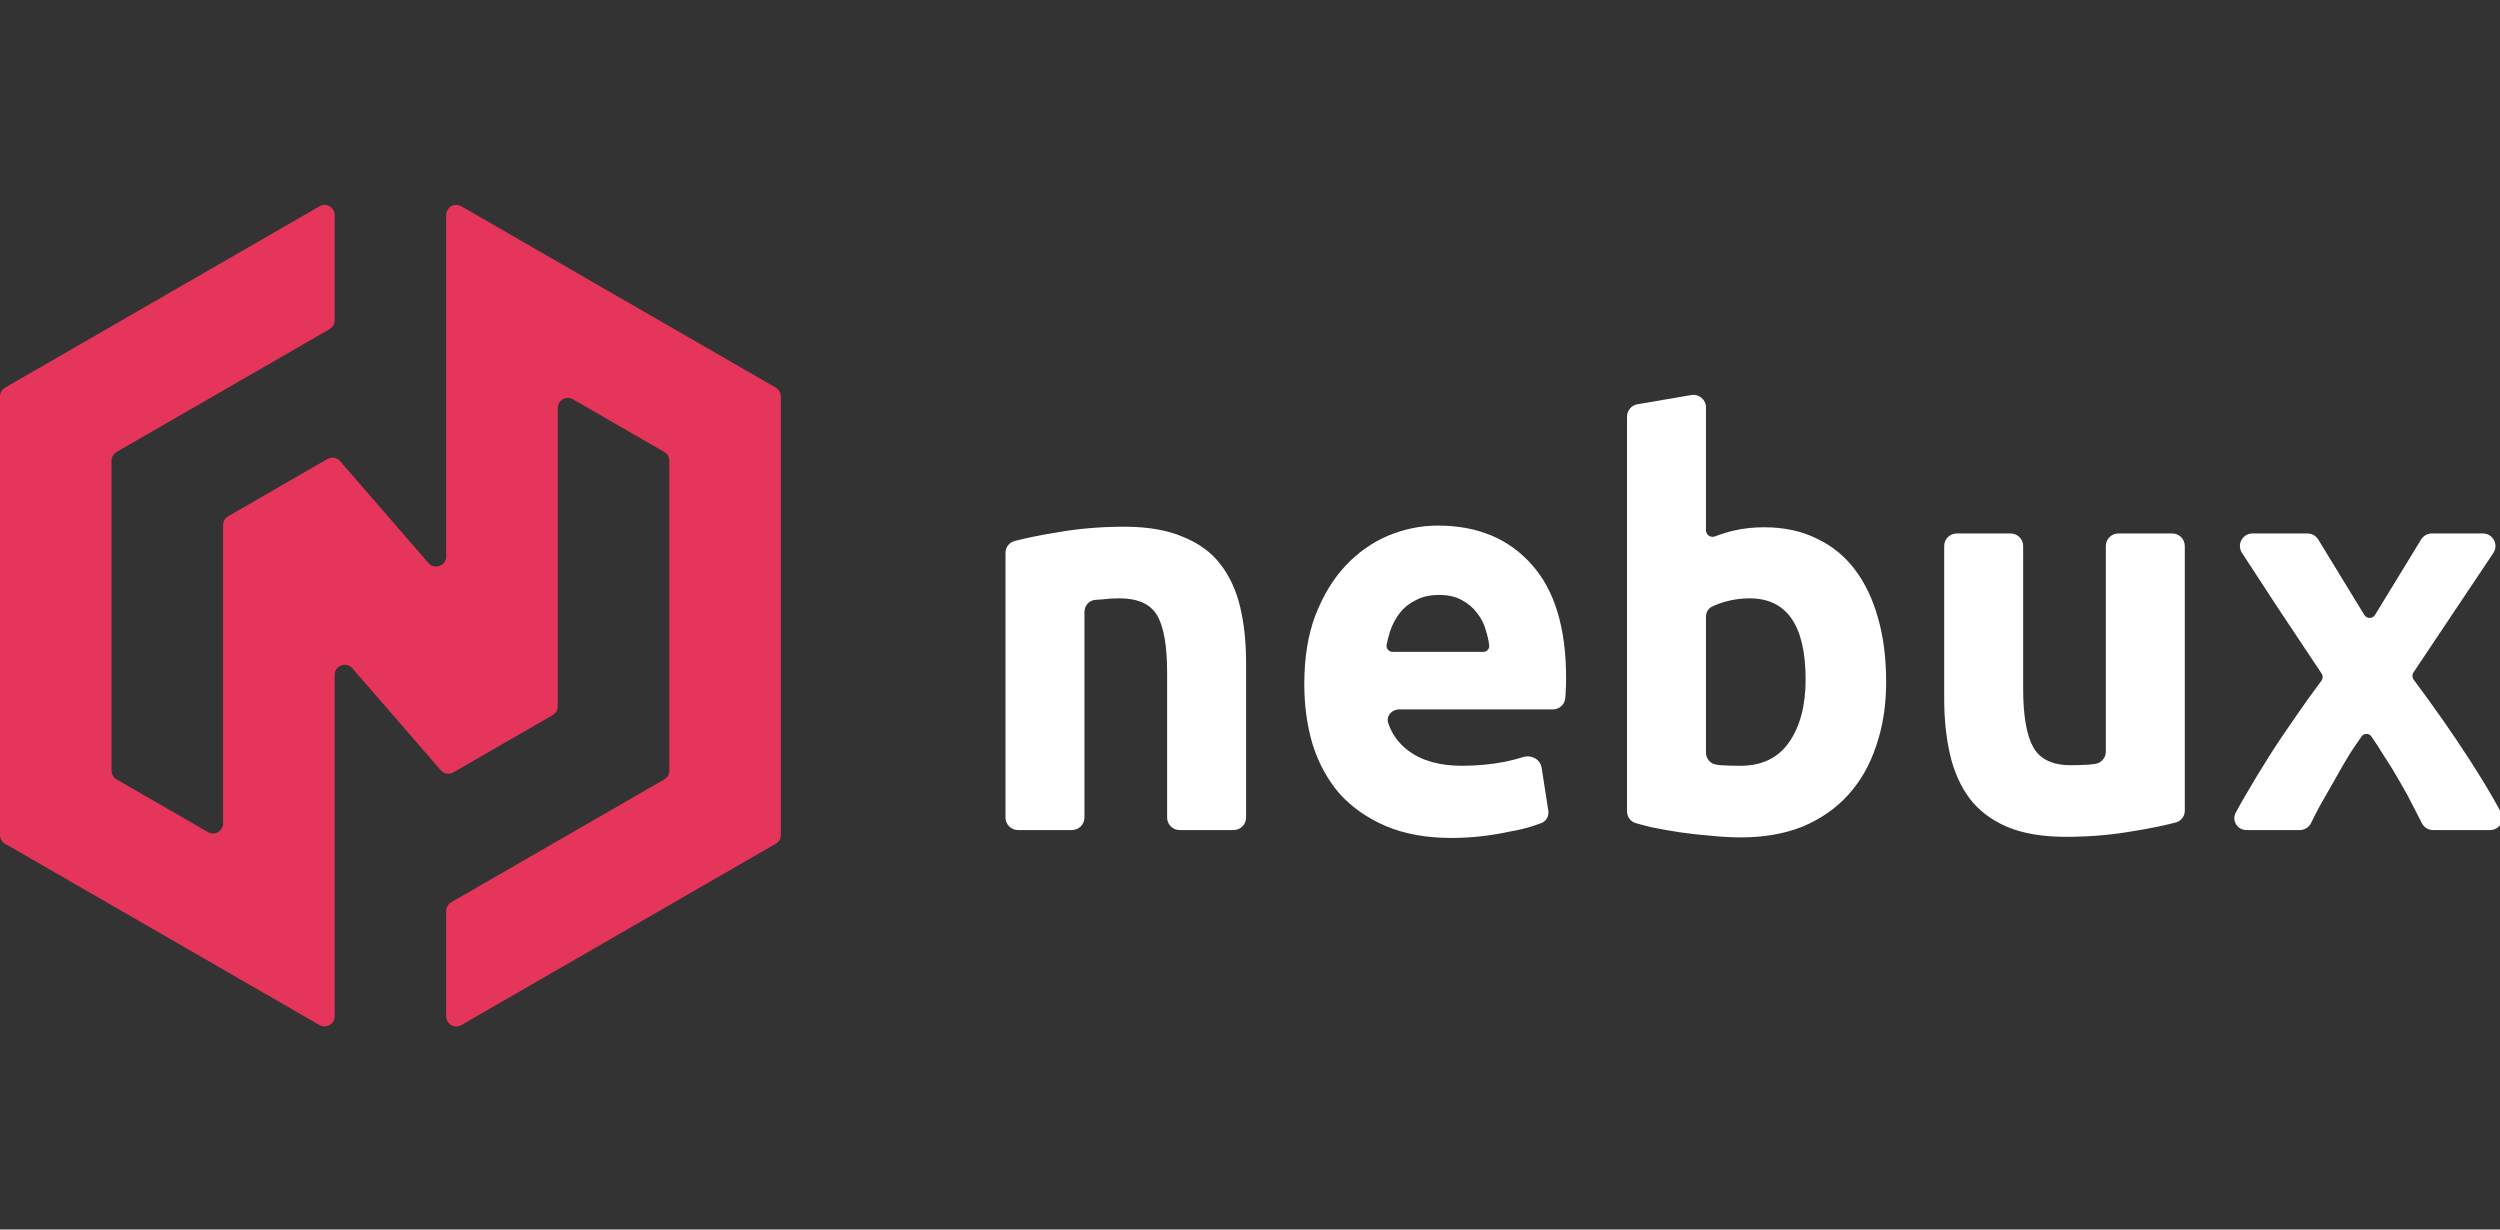 <svg clip-rule="evenodd" fill-rule="evenodd" stroke-linejoin="round" stroke-miterlimit="2" viewBox="0 0 183 90" xmlns="http://www.w3.org/2000/svg"><rect x="0" y="0" width="183" height="90" fill="#333333" stroke="none"/><g fill-rule="nonzero" transform="matrix(.174 0 0 .174 -0 14.461)"><path d="m187.709 150.974c0 3.935-4.886 5.758-7.464 2.785l-37.165-42.864c-1.335-1.539-3.573-1.915-5.337-.898l-41.761 24.084c-1.316.76-2.127 2.164-2.127 3.684v125.492c0 3.272-3.542 5.318-6.376 3.683l-38.424-22.16c-1.317-.759-2.128-2.163-2.128-3.683v-130.396c0-1.52.812-2.924 2.128-3.683l89.599-51.668c1.317-.76 2.128-2.164 2.128-3.684v-44.306c0-3.272-3.542-5.318-6.376-3.683l-132.278 76.282c-1.317.759-2.128 2.163-2.128 3.683v184.519c0 1.52.811 2.924 2.128 3.683l132.278 76.282c2.835 1.635 6.376-.411 6.376-3.683v-143.613c0-3.936 4.886-5.759 7.464-2.786l37.165 42.864c1.334 1.539 3.572 1.915 5.337.898l41.761-24.084c1.316-.76 2.127-2.164 2.127-3.684v-125.492c0-3.272 3.542-5.318 6.376-3.683l38.424 22.16c1.316.759 2.128 2.163 2.128 3.683v130.396c0 1.52-.812 2.924-2.128 3.683l-89.599 51.669c-1.317.759-2.128 2.163-2.128 3.683v44.306c0 3.272 3.541 5.318 6.376 3.683l132.278-76.282c1.317-.759 2.128-2.163 2.128-3.683v-184.519c0-1.52-.811-2.924-2.128-3.683l-132.278-76.282c-2.835-1.635-6.376.411-6.376 3.683z" fill="#e5355a"/><path d="m604.887 137.999c16.646 0 29.799 5.456 39.46 16.367 9.66 10.753 14.49 26.646 14.49 47.678 0 2.056-.074 4.349-.223 6.879-.033.524-.066 1.036-.098 1.537-.181 2.748-2.473 4.867-5.227 4.867h-64.631c-3.126 0-5.628 2.739-4.657 5.71 1.52 4.653 4.321 8.521 8.401 11.606 5.648 4.269 13.228 6.404 22.74 6.404 6.093 0 12.038-.553 17.835-1.66 2.904-.618 5.542-1.293 7.915-2.025 3.361-1.036 7.115.993 7.655 4.469l2.804 18.044c.344 2.219-.751 4.428-2.842 5.246-1.114.436-2.353.871-3.717 1.307-2.972.949-6.317 1.739-10.032 2.372-3.567.79-7.432 1.423-11.593 1.897-4.161.475-8.323.712-12.484.712-10.552 0-19.767-1.661-27.644-4.981-7.728-3.321-14.195-7.828-19.396-13.521-5.054-5.851-8.843-12.73-11.37-20.636-2.378-7.907-3.567-16.447-3.567-25.619 0-11.069 1.561-20.715 4.682-28.938 3.269-8.381 7.506-15.338 12.708-20.873s11.147-9.726 17.835-12.572c6.836-2.847 13.822-4.27 20.956-4.27zm106.632-54.922c3.223-.552 6.167 1.93 6.168 5.2v51.742c0 1.931 2.013 3.216 3.815 2.521 2.527-.975 5.12-1.778 7.777-2.406 4.013-.949 8.324-1.423 12.931-1.423 8.323 0 15.679 1.582 22.07 4.744 6.391 3.005 11.742 7.353 16.052 13.046s7.58 12.572 9.81 20.637c2.229 7.906 3.343 16.762 3.343 26.566 0 9.963-1.411 18.976-4.235 27.041-2.675 8.065-6.615 14.944-11.816 20.637-5.202 5.692-11.593 10.12-19.172 13.283-7.58 3.005-16.201 4.507-25.862 4.507-4.012 0-8.248-.238-12.707-.712-4.31-.316-8.62-.79-12.93-1.423-4.162-.632-8.174-1.344-12.038-2.135-2.354-.578-4.543-1.156-6.566-1.734-2.207-.631-3.69-2.671-3.69-4.967v-166.039c0-2.57 1.852-4.767 4.385-5.201zm134.326 58.242c2.914 0 5.276 2.363 5.276 5.277v59.954c0 11.386 1.413 19.609 4.236 24.669 2.824 5.06 8.1 7.591 15.829 7.591 2.378 0 4.904-.08 7.58-.238.915-.108 1.796-.217 2.642-.325 2.587-.331 4.491-2.551 4.491-5.159v-86.492c.001-2.914 2.363-5.277 5.277-5.277h22.665c2.914 0 5.276 2.363 5.276 5.277v111.326c0 2.316-1.506 4.371-3.745 4.963-5.01 1.324-11.044 2.55-18.102 3.677-8.918 1.581-18.281 2.372-28.09 2.372-9.958 0-18.282-1.423-24.97-4.27-6.539-2.846-11.741-6.8-15.606-11.86-3.864-5.219-6.614-11.385-8.249-18.501-1.634-7.116-2.452-14.944-2.452-23.484v-64.223c0-2.914 2.363-5.276 5.277-5.277zm-372.907-2.846c9.957 0 18.206 1.424 24.746 4.27 6.688 2.688 11.964 6.562 15.829 11.622 3.864 5.06 6.613 11.07 8.248 18.028s2.453 14.706 2.453 23.246v65.172c0 2.914-2.363 5.277-5.276 5.277h-22.666c-2.914 0-5.276-2.363-5.276-5.277v-60.903c0-11.385-1.412-19.45-4.236-24.194s-8.1-7.116-15.828-7.116c-2.378 0-4.905.158-7.58.474-.912.054-1.788.117-2.63.189-2.599.223-4.504 2.45-4.504 5.057v86.493c0 2.914-2.363 5.277-5.277 5.277h-22.665c-2.914 0-5.276-2.363-5.276-5.277v-111.326c0-2.315 1.506-4.371 3.745-4.963 5.01-1.325 11.044-2.551 18.103-3.677 8.917-1.582 18.28-2.372 28.09-2.372zm497.81 2.846c1.838 0 3.545.957 4.503 2.526l19.392 31.742c1.028 1.683 3.473 1.683 4.502 0l19.395-31.741c.95-1.569 2.66-2.527 4.5-2.527h21.5c4.21.001 6.73 4.704 4.38 8.21l-33.6 50.246c-.62.932-.59 2.156.09 3.054 8.47 11.335 16.2 22.38 23.17 33.134 5.3 8.168 9.81 15.709 13.54 22.622 1.85 3.431-.69 7.503-4.58 7.503h-23.98c-2 0-3.82-1.128-4.72-2.909-.89-1.741-1.88-3.697-3-5.868-1.78-3.637-3.79-7.354-6.02-11.149-2.23-3.953-4.6-7.827-7.13-11.622-1.69-2.804-3.374-5.409-5.06-7.815-1.012-1.444-3.128-1.438-4.15-.001-1.576 2.216-3.188 4.584-4.835 7.104-2.23 3.637-4.385 7.353-6.465 11.149-2.081 3.637-4.162 7.274-6.242 10.911-1.332 2.506-2.557 4.899-3.676 7.179-.901 1.836-2.757 3.021-4.802 3.021h-22.367c-3.831 0-6.344-3.937-4.541-7.317 1.113-2.089 2.356-4.315 3.728-6.678 3.121-5.377 6.466-10.912 10.032-16.605 3.716-5.851 7.58-11.622 11.593-17.315 3.618-5.275 7.176-10.229 10.673-14.861.681-.902.719-2.137.09-3.076-6.337-9.447-12.675-18.965-19.012-28.554-4.866-7.48-9.693-14.876-14.481-22.188-2.299-3.511.219-8.175 4.416-8.175zm-234.78 27.28c-3.418 0-6.837.474-10.255 1.423-2.127.617-4.002 1.334-5.626 2.152-1.556.783-2.4 2.447-2.4 4.189v57.145c0 2.527 1.793 4.7 4.296 5.047.616.085 1.265.169 1.946.255 2.526.158 5.276.237 8.249.237 9.066 0 15.902-3.321 20.51-9.962 4.607-6.642 6.911-15.419 6.911-26.33 0-22.771-7.877-34.156-23.631-34.156zm-130.636-1.424c-3.715 0-6.911.712-9.586 2.135-2.675 1.265-4.905 3.004-6.688 5.218-1.784 2.214-3.195 4.823-4.236 7.828-.591 1.886-1.084 3.808-1.479 5.764-.319 1.579.92 3.013 2.531 3.013h38.088c1.508 0 2.719-1.265 2.528-2.761-.261-2.043-.7-4.049-1.316-6.016-.743-2.847-2.007-5.377-3.79-7.59-1.635-2.214-3.79-4.033-6.465-5.456-2.527-1.424-5.723-2.135-9.587-2.135z" fill="#fff"/></g></svg>